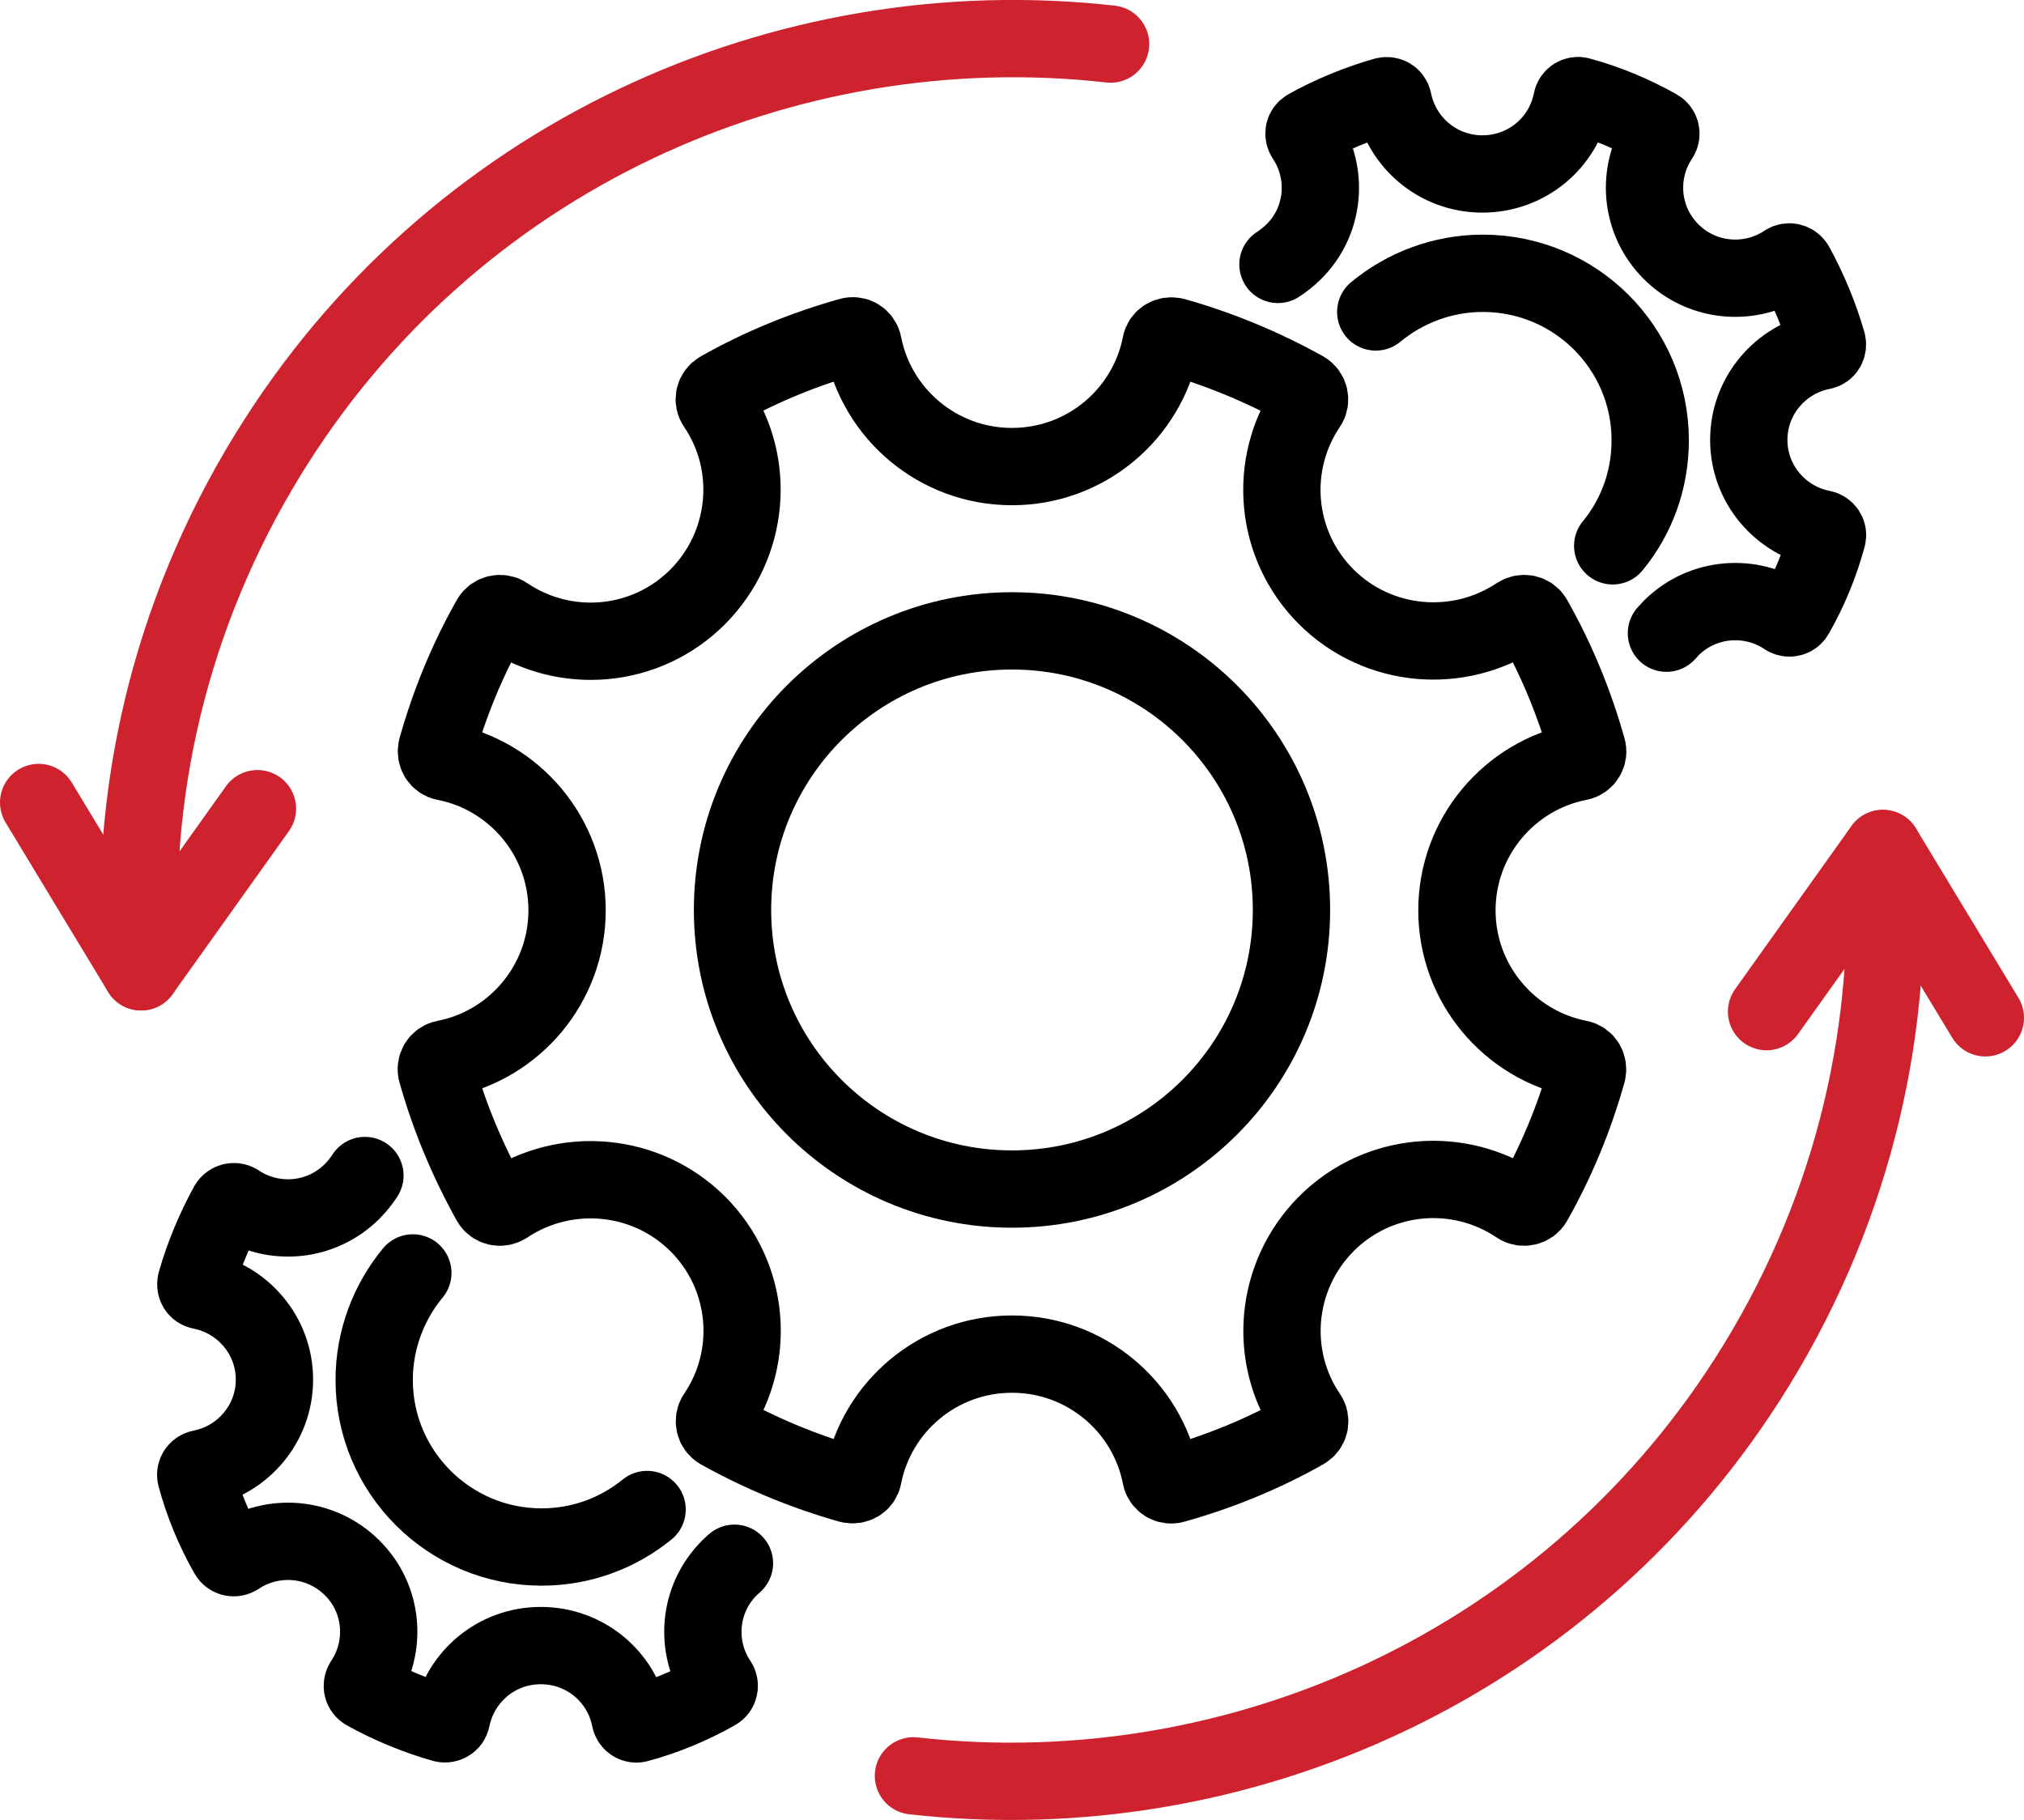 <?xml version="1.0" encoding="UTF-8"?><svg id="Layer_2" xmlns="http://www.w3.org/2000/svg" viewBox="0 0 52.36 47.09"><defs><style>.cls-1{stroke:#000;}.cls-1,.cls-2{fill:none;stroke-linecap:round;stroke-linejoin:round;stroke-width:2px;}.cls-2{stroke:#ce232e;}</style></defs><g id="icons"><path class="cls-2" d="M45.7,26.17l3.01-4.22c.33,4.53-.72,9.2-3.27,13.36-4.73,7.71-13.37,11.58-21.81,10.63"/><line class="cls-2" x1="51.36" y1="26.33" x2="48.71" y2="21.95"/><path class="cls-2" d="M6.66,20.92l-3.01,4.22c-.33-4.53.72-9.2,3.27-13.36C11.65,4.06,20.29.19,28.73,1.14"/><line class="cls-2" x1="1" y1="20.76" x2="3.65" y2="25.14"/><ellipse class="cls-1" cx="26.18" cy="23.54" rx="7.23" ry="7.22"/><path class="cls-1" d="M34.31,31.66c1.35-1.35,3.43-1.51,4.96-.48.13.09.32.05.4-.09.6-1.06,1.06-2.18,1.39-3.35.04-.16-.05-.32-.21-.35-1.8-.35-3.16-1.94-3.16-3.84s1.36-3.49,3.16-3.84c.16-.03.26-.19.21-.35-.33-1.17-.79-2.29-1.39-3.35-.08-.14-.26-.18-.4-.09-1.53,1.02-3.61.86-4.96-.48-1.35-1.35-1.51-3.43-.48-4.95.09-.13.05-.32-.09-.4-1.06-.59-2.19-1.06-3.36-1.39-.16-.04-.32.05-.35.21-.35,1.8-1.94,3.16-3.85,3.16-1.91,0-3.5-1.36-3.85-3.16-.03-.16-.19-.26-.35-.21-1.17.33-2.3.79-3.36,1.39-.14.08-.19.26-.09.4,1.03,1.52.86,3.6-.48,4.95-1.35,1.35-3.43,1.51-4.96.48-.13-.09-.32-.05-.4.09-.6,1.06-1.06,2.18-1.39,3.35-.04.16.05.32.21.35,1.8.35,3.16,1.94,3.16,3.84,0,1.9-1.36,3.49-3.16,3.84-.16.03-.26.19-.21.35.33,1.17.8,2.29,1.39,3.35.08.14.26.18.4.09,1.53-1.02,3.61-.86,4.96.48,1.35,1.35,1.51,3.43.48,4.95-.09.13-.05.32.09.4,1.06.59,2.19,1.06,3.36,1.39.16.04.32-.05.35-.21.35-1.8,1.94-3.16,3.85-3.16,1.91,0,3.5,1.36,3.85,3.16.03.16.19.26.35.21,1.17-.33,2.3-.79,3.36-1.39.14-.08.19-.26.09-.4-1.03-1.52-.86-3.6.48-4.95Z"/><path class="cls-1" d="M41.72,14.12c.61-.74.97-1.69.97-2.73,0-2.39-1.94-4.32-4.33-4.32-1.05,0-2.02.38-2.77,1"/><path class="cls-1" d="M43.11,16.38s.08-.08.12-.13c.81-.81,2.06-.9,2.97-.29.08.05.19.03.24-.06.36-.63.64-1.31.83-2.01.03-.09-.03-.19-.13-.21-1.08-.21-1.9-1.16-1.9-2.3s.82-2.09,1.9-2.3c.1-.02.15-.11.13-.21-.2-.7-.48-1.37-.83-2.01-.05-.08-.16-.11-.24-.06-.91.61-2.16.52-2.97-.29-.81-.81-.9-2.05-.29-2.96.05-.08.03-.19-.06-.24-.64-.36-1.31-.64-2.01-.83-.09-.03-.19.03-.21.13-.21,1.08-1.16,1.89-2.31,1.89s-2.09-.81-2.31-1.89c-.02-.1-.11-.15-.21-.13-.7.2-1.38.48-2.01.83-.09.05-.11.16-.06.24.61.91.52,2.16-.29,2.96-.13.13-.27.24-.41.33"/><path class="cls-1" d="M16.74,39.05c-.75.61-1.7.97-2.73.97-2.39,0-4.33-1.94-4.33-4.32,0-1.05.38-2.02,1-2.77"/><path class="cls-1" d="M19,40.44s-.09.08-.13.12c-.81.81-.9,2.05-.29,2.96.05.08.03.19-.06.24-.64.36-1.31.64-2.01.83-.09.03-.19-.03-.21-.13-.21-1.08-1.16-1.89-2.31-1.89s-2.09.81-2.31,1.89c-.02.1-.12.15-.21.13-.7-.2-1.38-.48-2.01-.83-.09-.05-.11-.16-.06-.24.61-.91.52-2.16-.29-2.96-.81-.81-2.06-.9-2.97-.29-.08.05-.19.03-.24-.06-.36-.63-.64-1.31-.83-2.01-.03-.09.03-.19.13-.21,1.08-.21,1.9-1.16,1.9-2.3s-.82-2.09-1.9-2.3c-.1-.02-.15-.11-.13-.21.2-.7.48-1.37.83-2.01.05-.08.16-.11.24-.06.91.61,2.16.52,2.97-.29.13-.13.24-.27.33-.41"/></g></svg>